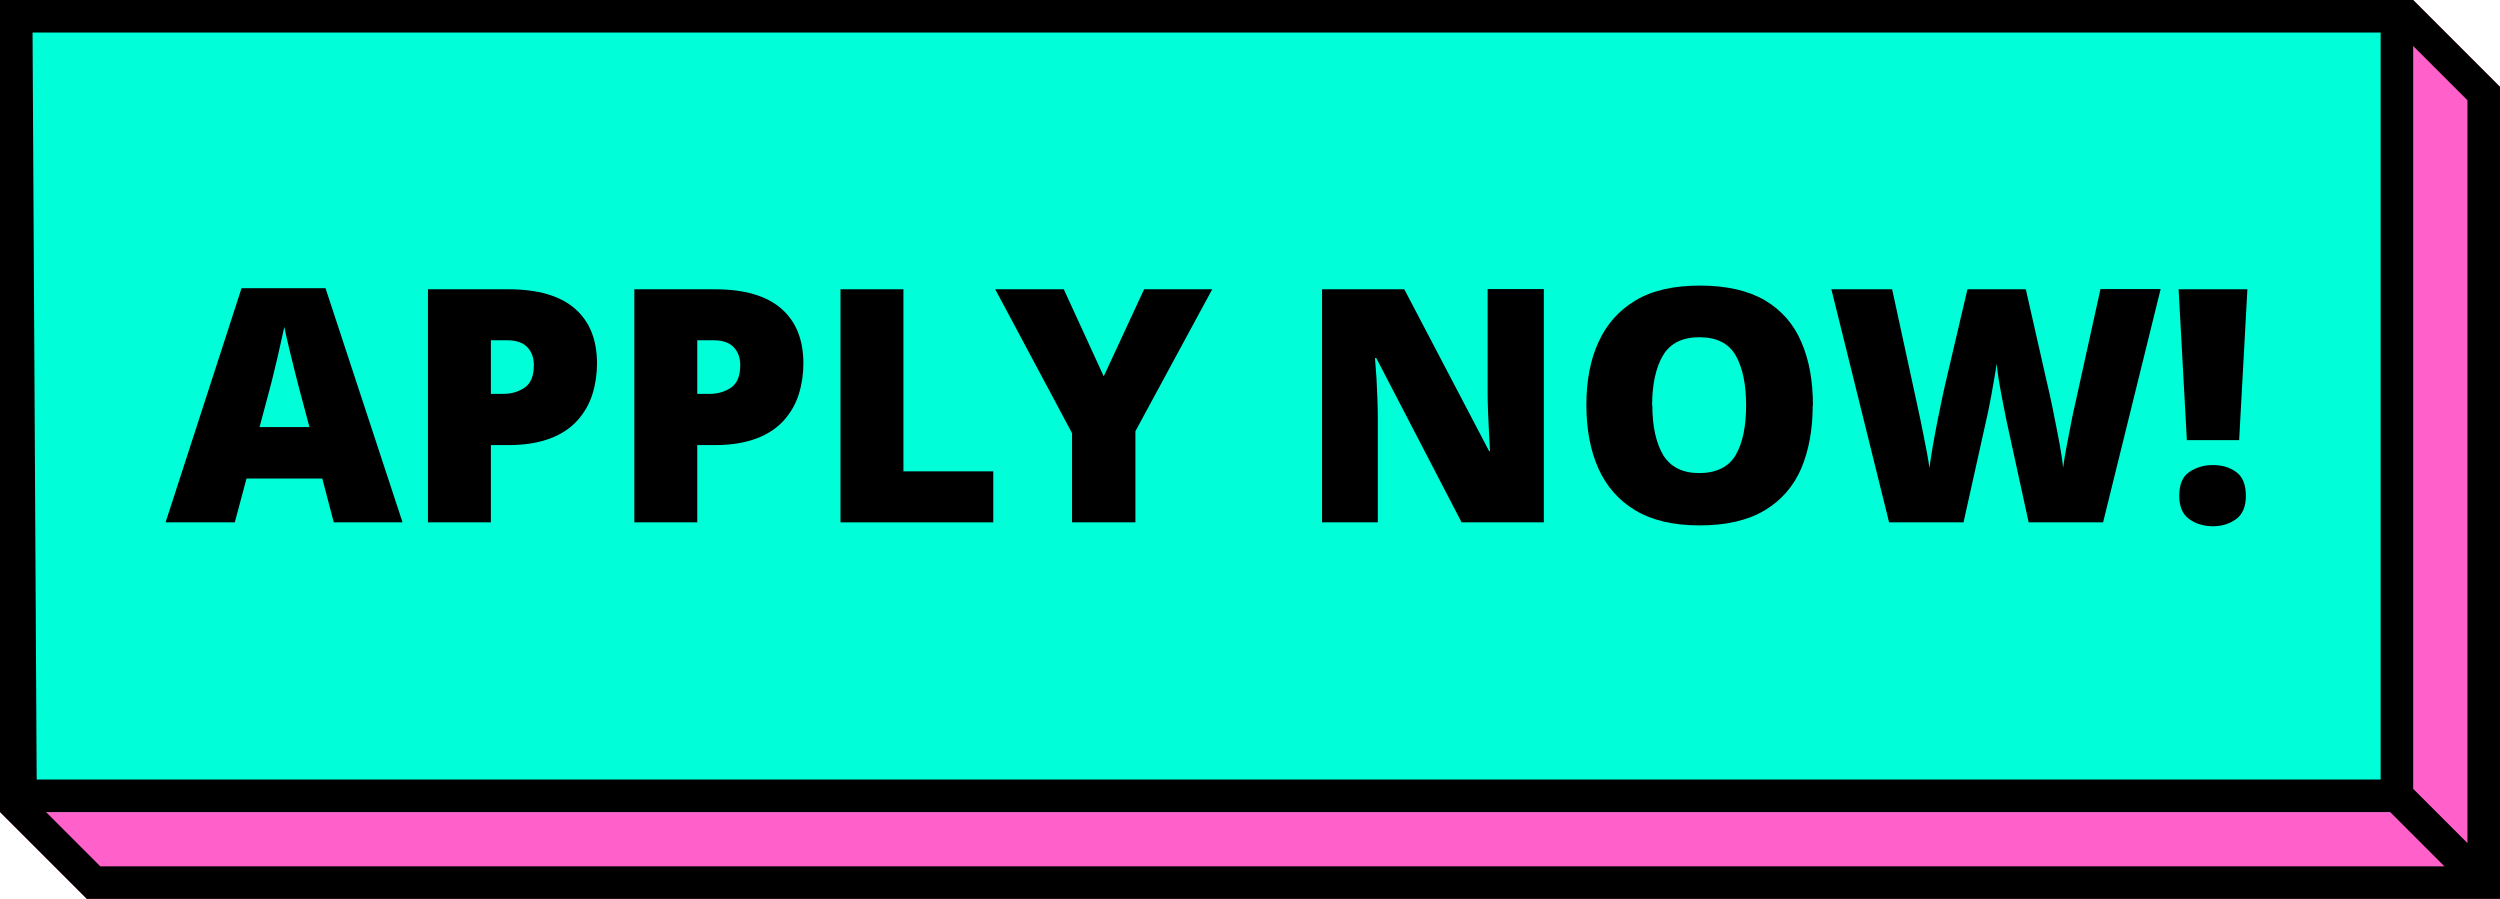 <?xml version="1.0" encoding="UTF-8"?>
<svg id="Layer_1" data-name="Layer 1" xmlns="http://www.w3.org/2000/svg" xmlns:xlink="http://www.w3.org/1999/xlink" viewBox="0 0 115.2 41.42">
  <defs>
    <style>
      .cls-1 {
        fill: none;
      }

      .cls-2 {
        fill: #ff60ca;
      }

      .cls-3 {
        fill: #00ffd8;
      }

      .cls-4 {
        clip-path: url(#clippath);
      }
    </style>
    <clipPath id="clippath">
      <rect class="cls-1" y="0" width="115.2" height="41.42"/>
    </clipPath>
  </defs>
  <g class="cls-4">
    <g>
      <polygon class="cls-2" points="115.2 41.42 4 41.42 0 37.42 4 4 111.2 0 115.2 4 115.2 41.42"/>
      <rect class="cls-3" y="0" width="111.2" height="37.42"/>
      <g>
        <path d="M15.38,24.07l-.53-2.02h-3.49l-.54,2.02h-3.19l3.5-10.79h3.87l3.55,10.79h-3.17ZM14.26,19.68l-.47-1.76c-.05-.19-.12-.46-.21-.82s-.18-.72-.27-1.1c-.09-.38-.16-.69-.21-.94-.05.25-.12.55-.2.91-.08.36-.16.71-.25,1.07-.08.36-.16.65-.22.88l-.47,1.76h2.29Z"/>
        <path d="M23.43,13.33c1.36,0,2.38.3,3.06.89.68.59,1.02,1.43,1.02,2.53,0,.49-.07.96-.21,1.41-.14.45-.37.85-.68,1.2s-.73.64-1.26.84-1.16.31-1.93.31h-.81v3.56h-2.9v-10.74h3.72ZM23.37,15.68h-.75v2.47h.57c.38,0,.71-.1.99-.29.28-.2.42-.54.42-1.03,0-.34-.1-.62-.3-.83-.2-.21-.51-.32-.93-.32Z"/>
        <path d="M32.94,13.33c1.36,0,2.38.3,3.06.89.68.59,1.02,1.43,1.02,2.53,0,.49-.07.96-.21,1.41-.14.45-.37.85-.68,1.2s-.73.64-1.26.84-1.16.31-1.93.31h-.81v3.56h-2.9v-10.74h3.72ZM32.88,15.68h-.75v2.47h.57c.38,0,.71-.1.99-.29.28-.2.42-.54.42-1.03,0-.34-.1-.62-.3-.83-.2-.21-.51-.32-.93-.32Z"/>
        <path d="M38.73,24.07v-10.74h2.9v8.39h4.14v2.35h-7.04Z"/>
        <path d="M50.87,17.32l1.85-3.99h3.14l-3.54,6.54v4.2h-2.92v-4.11l-3.54-6.63h3.16l1.83,3.99Z"/>
        <path d="M71.16,24.07h-3.81l-3.93-7.57h-.06c.03.35.05.67.07.95.01.28.03.58.04.9s.02.61.02.88v4.84h-2.57v-10.74h3.79l3.91,7.46h.04c-.02-.34-.04-.65-.05-.92-.01-.27-.03-.56-.04-.86-.01-.3-.02-.58-.02-.83v-4.86h2.59v10.74Z"/>
        <path d="M83.53,18.68c0,1.11-.18,2.08-.53,2.91-.36.83-.92,1.47-1.69,1.93s-1.77.69-2.99.69-2.19-.23-2.96-.69-1.34-1.11-1.71-1.94-.55-1.81-.55-2.92.18-2.08.56-2.9c.37-.82.94-1.46,1.71-1.92.77-.46,1.76-.68,2.97-.68s2.22.23,2.99.68c.77.46,1.33,1.1,1.68,1.93.36.83.53,1.8.53,2.91ZM76.14,18.68c0,.97.17,1.73.5,2.29.34.55.89.83,1.66.83s1.36-.28,1.68-.83c.32-.55.48-1.31.48-2.29s-.16-1.74-.48-2.3c-.32-.56-.88-.84-1.67-.84s-1.35.28-1.68.84c-.33.56-.5,1.33-.5,2.3Z"/>
        <path d="M99.56,13.33l-2.65,10.74h-3.43l-1.02-4.68c-.02-.09-.05-.24-.09-.45-.04-.21-.09-.45-.14-.72-.05-.27-.1-.54-.14-.8s-.07-.48-.09-.66c-.02.18-.05.4-.1.66s-.09.53-.14.8c-.05.27-.1.51-.14.72-.05.21-.08.36-.1.45l-1.04,4.68h-3.43l-2.66-10.74h2.8l1.17,5.39c.03.13.07.32.12.56.05.25.1.51.16.79.05.28.11.55.16.82.05.27.08.49.11.67.04-.3.09-.65.16-1.04s.14-.78.22-1.18c.08-.4.16-.76.23-1.11s.14-.62.19-.84l.95-4.06h2.69l.92,4.06c.05.21.11.49.19.83.08.35.15.72.23,1.12.08.4.16.8.23,1.19s.12.73.15,1.02c.03-.25.08-.56.15-.93s.14-.73.21-1.09.12-.62.17-.81l1.19-5.4h2.8Z"/>
        <path d="M103.19,20.28h-2.42l-.38-6.95h3.17l-.38,6.95ZM100.42,22.85c0-.52.15-.89.46-1.1.31-.21.67-.32,1.09-.32s.77.1,1.07.32c.3.21.45.58.45,1.1,0,.49-.15.85-.45,1.07-.3.22-.66.33-1.07.33s-.79-.11-1.09-.33c-.31-.22-.46-.58-.46-1.07Z"/>
      </g>
      <path d="M111.2,0H0v37.42l4,4h111.2V4L111.2,0ZM113.7,4.62v34.23l-2.5-2.5V2.12l2.5,2.5ZM109.7,1.5v34.42H1.69L1.5,1.5h108.2ZM2.12,37.42h108.02l2.5,2.5H4.62l-2.5-2.5Z"/>
    </g>
  </g>
</svg>